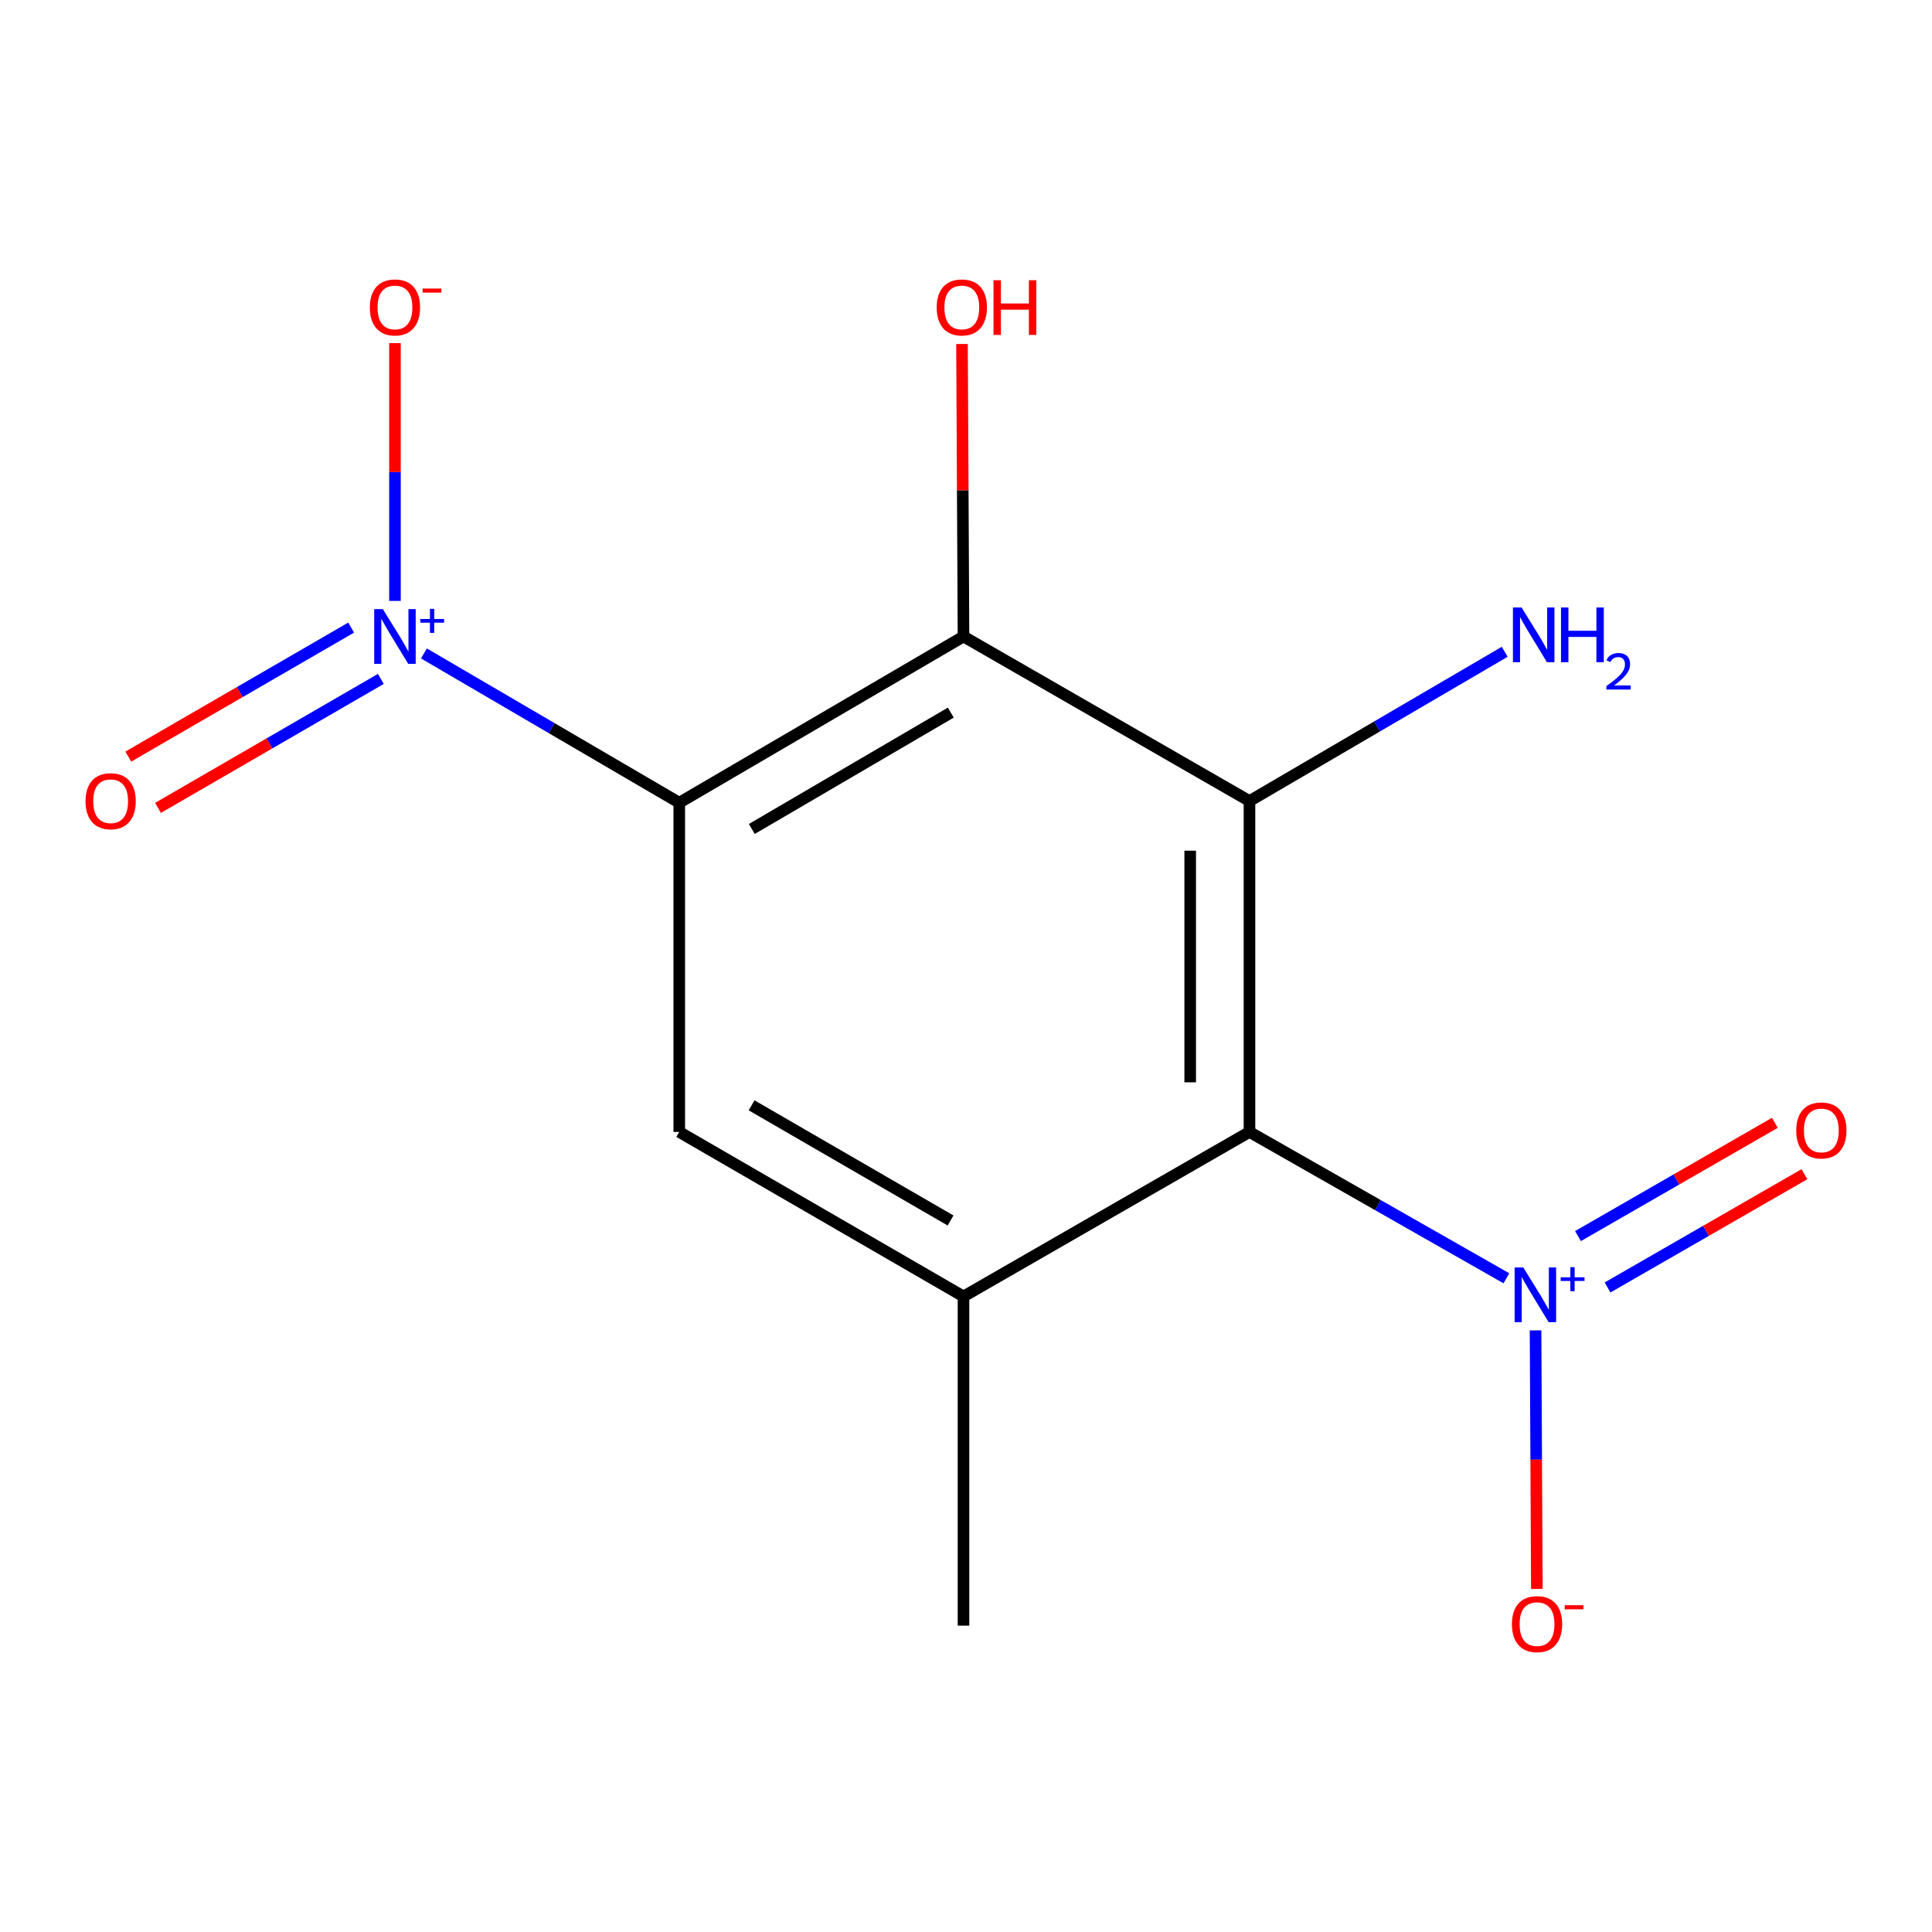 <?xml version='1.0' encoding='iso-8859-1'?>
<svg version='1.1' baseProfile='full'
              xmlns='http://www.w3.org/2000/svg'
                      xmlns:rdkit='http://www.rdkit.org/xml'
                      xmlns:xlink='http://www.w3.org/1999/xlink'
                  xml:space='preserve'
width='1000px' height='1000px' viewBox='0 0 1000 1000'>
<!-- END OF HEADER -->
<rect style='opacity:1.0;fill:#FFFFFF;stroke:none' width='1000' height='1000' x='0' y='0'> </rect>
<path class='bond-2' d='M 351.583,415.491 L 285.506,376.857' style='fill:none;fill-rule:evenodd;stroke:#000000;stroke-width:6px;stroke-linecap:butt;stroke-linejoin:miter;stroke-opacity:1' />
<path class='bond-2' d='M 285.506,376.857 L 219.429,338.223' style='fill:none;fill-rule:evenodd;stroke:#0000FF;stroke-width:6px;stroke-linecap:butt;stroke-linejoin:miter;stroke-opacity:1' />
<path class='bond-3' d='M 351.583,415.491 L 498.704,329.451' style='fill:none;fill-rule:evenodd;stroke:#000000;stroke-width:6px;stroke-linecap:butt;stroke-linejoin:miter;stroke-opacity:1' />
<path class='bond-3' d='M 389.142,429.073 L 492.127,368.846' style='fill:none;fill-rule:evenodd;stroke:#000000;stroke-width:6px;stroke-linecap:butt;stroke-linejoin:miter;stroke-opacity:1' />
<path class='bond-6' d='M 351.583,415.491 L 351.583,585.899' style='fill:none;fill-rule:evenodd;stroke:#000000;stroke-width:6px;stroke-linecap:butt;stroke-linejoin:miter;stroke-opacity:1' />
<path class='bond-0' d='M 646.729,585.899 L 498.704,671.052' style='fill:none;fill-rule:evenodd;stroke:#000000;stroke-width:6px;stroke-linecap:butt;stroke-linejoin:miter;stroke-opacity:1' />
<path class='bond-4' d='M 646.729,585.899 L 713.217,623.77' style='fill:none;fill-rule:evenodd;stroke:#000000;stroke-width:6px;stroke-linecap:butt;stroke-linejoin:miter;stroke-opacity:1' />
<path class='bond-4' d='M 713.217,623.77 L 779.705,661.64' style='fill:none;fill-rule:evenodd;stroke:#0000FF;stroke-width:6px;stroke-linecap:butt;stroke-linejoin:miter;stroke-opacity:1' />
<path class='bond-14' d='M 646.729,585.899 L 646.729,414.621' style='fill:none;fill-rule:evenodd;stroke:#000000;stroke-width:6px;stroke-linecap:butt;stroke-linejoin:miter;stroke-opacity:1' />
<path class='bond-14' d='M 616.043,560.207 L 616.043,440.313' style='fill:none;fill-rule:evenodd;stroke:#000000;stroke-width:6px;stroke-linecap:butt;stroke-linejoin:miter;stroke-opacity:1' />
<path class='bond-1' d='M 646.729,414.621 L 498.704,329.451' style='fill:none;fill-rule:evenodd;stroke:#000000;stroke-width:6px;stroke-linecap:butt;stroke-linejoin:miter;stroke-opacity:1' />
<path class='bond-11' d='M 646.729,414.621 L 712.781,375.996' style='fill:none;fill-rule:evenodd;stroke:#000000;stroke-width:6px;stroke-linecap:butt;stroke-linejoin:miter;stroke-opacity:1' />
<path class='bond-11' d='M 712.781,375.996 L 778.833,337.371' style='fill:none;fill-rule:evenodd;stroke:#0000FF;stroke-width:6px;stroke-linecap:butt;stroke-linejoin:miter;stroke-opacity:1' />
<path class='bond-7' d='M 204.428,311.031 L 204.428,244.317' style='fill:none;fill-rule:evenodd;stroke:#0000FF;stroke-width:6px;stroke-linecap:butt;stroke-linejoin:miter;stroke-opacity:1' />
<path class='bond-7' d='M 204.428,244.317 L 204.428,177.603' style='fill:none;fill-rule:evenodd;stroke:#FF0000;stroke-width:6px;stroke-linecap:butt;stroke-linejoin:miter;stroke-opacity:1' />
<path class='bond-9' d='M 181.752,324.848 L 124.078,358.229' style='fill:none;fill-rule:evenodd;stroke:#0000FF;stroke-width:6px;stroke-linecap:butt;stroke-linejoin:miter;stroke-opacity:1' />
<path class='bond-9' d='M 124.078,358.229 L 66.404,391.609' style='fill:none;fill-rule:evenodd;stroke:#FF0000;stroke-width:6px;stroke-linecap:butt;stroke-linejoin:miter;stroke-opacity:1' />
<path class='bond-9' d='M 197.123,351.407 L 139.449,384.787' style='fill:none;fill-rule:evenodd;stroke:#0000FF;stroke-width:6px;stroke-linecap:butt;stroke-linejoin:miter;stroke-opacity:1' />
<path class='bond-9' d='M 139.449,384.787 L 81.776,418.167' style='fill:none;fill-rule:evenodd;stroke:#FF0000;stroke-width:6px;stroke-linecap:butt;stroke-linejoin:miter;stroke-opacity:1' />
<path class='bond-12' d='M 498.704,329.451 L 498.318,253.757' style='fill:none;fill-rule:evenodd;stroke:#000000;stroke-width:6px;stroke-linecap:butt;stroke-linejoin:miter;stroke-opacity:1' />
<path class='bond-12' d='M 498.318,253.757 L 497.932,178.063' style='fill:none;fill-rule:evenodd;stroke:#FF0000;stroke-width:6px;stroke-linecap:butt;stroke-linejoin:miter;stroke-opacity:1' />
<path class='bond-8' d='M 794.797,688.602 L 795.138,755.52' style='fill:none;fill-rule:evenodd;stroke:#0000FF;stroke-width:6px;stroke-linecap:butt;stroke-linejoin:miter;stroke-opacity:1' />
<path class='bond-8' d='M 795.138,755.52 L 795.48,822.438' style='fill:none;fill-rule:evenodd;stroke:#FF0000;stroke-width:6px;stroke-linecap:butt;stroke-linejoin:miter;stroke-opacity:1' />
<path class='bond-10' d='M 832.067,666.389 L 883.017,637.08' style='fill:none;fill-rule:evenodd;stroke:#0000FF;stroke-width:6px;stroke-linecap:butt;stroke-linejoin:miter;stroke-opacity:1' />
<path class='bond-10' d='M 883.017,637.08 L 933.966,607.77' style='fill:none;fill-rule:evenodd;stroke:#FF0000;stroke-width:6px;stroke-linecap:butt;stroke-linejoin:miter;stroke-opacity:1' />
<path class='bond-10' d='M 816.766,639.79 L 867.715,610.481' style='fill:none;fill-rule:evenodd;stroke:#0000FF;stroke-width:6px;stroke-linecap:butt;stroke-linejoin:miter;stroke-opacity:1' />
<path class='bond-10' d='M 867.715,610.481 L 918.665,581.172' style='fill:none;fill-rule:evenodd;stroke:#FF0000;stroke-width:6px;stroke-linecap:butt;stroke-linejoin:miter;stroke-opacity:1' />
<path class='bond-5' d='M 498.704,671.052 L 351.583,585.899' style='fill:none;fill-rule:evenodd;stroke:#000000;stroke-width:6px;stroke-linecap:butt;stroke-linejoin:miter;stroke-opacity:1' />
<path class='bond-5' d='M 492.008,631.721 L 389.023,572.114' style='fill:none;fill-rule:evenodd;stroke:#000000;stroke-width:6px;stroke-linecap:butt;stroke-linejoin:miter;stroke-opacity:1' />
<path class='bond-13' d='M 498.704,671.052 L 498.704,841.426' style='fill:none;fill-rule:evenodd;stroke:#000000;stroke-width:6px;stroke-linecap:butt;stroke-linejoin:miter;stroke-opacity:1' />
<path  class='atom-3' d='M 198.168 315.291
L 207.448 330.291
Q 208.368 331.771, 209.848 334.451
Q 211.328 337.131, 211.408 337.291
L 211.408 315.291
L 215.168 315.291
L 215.168 343.611
L 211.288 343.611
L 201.328 327.211
Q 200.168 325.291, 198.928 323.091
Q 197.728 320.891, 197.368 320.211
L 197.368 343.611
L 193.688 343.611
L 193.688 315.291
L 198.168 315.291
' fill='#0000FF'/>
<path  class='atom-3' d='M 217.544 320.396
L 222.533 320.396
L 222.533 315.143
L 224.751 315.143
L 224.751 320.396
L 229.873 320.396
L 229.873 322.297
L 224.751 322.297
L 224.751 327.577
L 222.533 327.577
L 222.533 322.297
L 217.544 322.297
L 217.544 320.396
' fill='#0000FF'/>
<path  class='atom-5' d='M 788.443 656.023
L 797.723 671.023
Q 798.643 672.503, 800.123 675.183
Q 801.603 677.863, 801.683 678.023
L 801.683 656.023
L 805.443 656.023
L 805.443 684.343
L 801.563 684.343
L 791.603 667.943
Q 790.443 666.023, 789.203 663.823
Q 788.003 661.623, 787.643 660.943
L 787.643 684.343
L 783.963 684.343
L 783.963 656.023
L 788.443 656.023
' fill='#0000FF'/>
<path  class='atom-5' d='M 807.819 661.128
L 812.808 661.128
L 812.808 655.874
L 815.026 655.874
L 815.026 661.128
L 820.148 661.128
L 820.148 663.028
L 815.026 663.028
L 815.026 668.308
L 812.808 668.308
L 812.808 663.028
L 807.819 663.028
L 807.819 661.128
' fill='#0000FF'/>
<path  class='atom-8' d='M 191.428 159.123
Q 191.428 152.323, 194.788 148.523
Q 198.148 144.723, 204.428 144.723
Q 210.708 144.723, 214.068 148.523
Q 217.428 152.323, 217.428 159.123
Q 217.428 166.003, 214.028 169.923
Q 210.628 173.803, 204.428 173.803
Q 198.188 173.803, 194.788 169.923
Q 191.428 166.043, 191.428 159.123
M 204.428 170.603
Q 208.748 170.603, 211.068 167.723
Q 213.428 164.803, 213.428 159.123
Q 213.428 153.563, 211.068 150.763
Q 208.748 147.923, 204.428 147.923
Q 200.108 147.923, 197.748 150.723
Q 195.428 153.523, 195.428 159.123
Q 195.428 164.843, 197.748 167.723
Q 200.108 170.603, 204.428 170.603
' fill='#FF0000'/>
<path  class='atom-8' d='M 218.748 149.345
L 228.437 149.345
L 228.437 151.457
L 218.748 151.457
L 218.748 149.345
' fill='#FF0000'/>
<path  class='atom-9' d='M 782.572 840.637
Q 782.572 833.837, 785.932 830.037
Q 789.292 826.237, 795.572 826.237
Q 801.852 826.237, 805.212 830.037
Q 808.572 833.837, 808.572 840.637
Q 808.572 847.517, 805.172 851.437
Q 801.772 855.317, 795.572 855.317
Q 789.332 855.317, 785.932 851.437
Q 782.572 847.557, 782.572 840.637
M 795.572 852.117
Q 799.892 852.117, 802.212 849.237
Q 804.572 846.317, 804.572 840.637
Q 804.572 835.077, 802.212 832.277
Q 799.892 829.437, 795.572 829.437
Q 791.252 829.437, 788.892 832.237
Q 786.572 835.037, 786.572 840.637
Q 786.572 846.357, 788.892 849.237
Q 791.252 852.117, 795.572 852.117
' fill='#FF0000'/>
<path  class='atom-9' d='M 809.892 830.859
L 819.581 830.859
L 819.581 832.971
L 809.892 832.971
L 809.892 830.859
' fill='#FF0000'/>
<path  class='atom-10' d='M 44.273 414.701
Q 44.273 407.901, 47.633 404.101
Q 50.992 400.301, 57.273 400.301
Q 63.553 400.301, 66.912 404.101
Q 70.272 407.901, 70.272 414.701
Q 70.272 421.581, 66.873 425.501
Q 63.472 429.381, 57.273 429.381
Q 51.032 429.381, 47.633 425.501
Q 44.273 421.621, 44.273 414.701
M 57.273 426.181
Q 61.593 426.181, 63.913 423.301
Q 66.272 420.381, 66.272 414.701
Q 66.272 409.141, 63.913 406.341
Q 61.593 403.501, 57.273 403.501
Q 52.953 403.501, 50.593 406.301
Q 48.273 409.101, 48.273 414.701
Q 48.273 420.421, 50.593 423.301
Q 52.953 426.181, 57.273 426.181
' fill='#FF0000'/>
<path  class='atom-11' d='M 929.727 585.11
Q 929.727 578.31, 933.087 574.51
Q 936.447 570.71, 942.727 570.71
Q 949.007 570.71, 952.367 574.51
Q 955.727 578.31, 955.727 585.11
Q 955.727 591.99, 952.327 595.91
Q 948.927 599.79, 942.727 599.79
Q 936.487 599.79, 933.087 595.91
Q 929.727 592.03, 929.727 585.11
M 942.727 596.59
Q 947.047 596.59, 949.367 593.71
Q 951.727 590.79, 951.727 585.11
Q 951.727 579.55, 949.367 576.75
Q 947.047 573.91, 942.727 573.91
Q 938.407 573.91, 936.047 576.71
Q 933.727 579.51, 933.727 585.11
Q 933.727 590.83, 936.047 593.71
Q 938.407 596.59, 942.727 596.59
' fill='#FF0000'/>
<path  class='atom-12' d='M 787.573 314.439
L 796.853 329.439
Q 797.773 330.919, 799.253 333.599
Q 800.733 336.279, 800.813 336.439
L 800.813 314.439
L 804.573 314.439
L 804.573 342.759
L 800.693 342.759
L 790.733 326.359
Q 789.573 324.439, 788.333 322.239
Q 787.133 320.039, 786.773 319.359
L 786.773 342.759
L 783.093 342.759
L 783.093 314.439
L 787.573 314.439
' fill='#0000FF'/>
<path  class='atom-12' d='M 807.973 314.439
L 811.813 314.439
L 811.813 326.479
L 826.293 326.479
L 826.293 314.439
L 830.133 314.439
L 830.133 342.759
L 826.293 342.759
L 826.293 329.679
L 811.813 329.679
L 811.813 342.759
L 807.973 342.759
L 807.973 314.439
' fill='#0000FF'/>
<path  class='atom-12' d='M 831.506 341.765
Q 832.192 339.997, 833.829 339.02
Q 835.466 338.017, 837.736 338.017
Q 840.561 338.017, 842.145 339.548
Q 843.729 341.079, 843.729 343.798
Q 843.729 346.57, 841.67 349.157
Q 839.637 351.745, 835.413 354.807
L 844.046 354.807
L 844.046 356.919
L 831.453 356.919
L 831.453 355.15
Q 834.938 352.669, 836.997 350.821
Q 839.083 348.973, 840.086 347.309
Q 841.089 345.646, 841.089 343.93
Q 841.089 342.135, 840.192 341.132
Q 839.294 340.129, 837.736 340.129
Q 836.232 340.129, 835.228 340.736
Q 834.225 341.343, 833.512 342.689
L 831.506 341.765
' fill='#0000FF'/>
<path  class='atom-13' d='M 484.835 159.123
Q 484.835 152.323, 488.195 148.523
Q 491.555 144.723, 497.835 144.723
Q 504.115 144.723, 507.475 148.523
Q 510.835 152.323, 510.835 159.123
Q 510.835 166.003, 507.435 169.923
Q 504.035 173.803, 497.835 173.803
Q 491.595 173.803, 488.195 169.923
Q 484.835 166.043, 484.835 159.123
M 497.835 170.603
Q 502.155 170.603, 504.475 167.723
Q 506.835 164.803, 506.835 159.123
Q 506.835 153.563, 504.475 150.763
Q 502.155 147.923, 497.835 147.923
Q 493.515 147.923, 491.155 150.723
Q 488.835 153.523, 488.835 159.123
Q 488.835 164.843, 491.155 167.723
Q 493.515 170.603, 497.835 170.603
' fill='#FF0000'/>
<path  class='atom-13' d='M 514.235 145.043
L 518.075 145.043
L 518.075 157.083
L 532.555 157.083
L 532.555 145.043
L 536.395 145.043
L 536.395 173.363
L 532.555 173.363
L 532.555 160.283
L 518.075 160.283
L 518.075 173.363
L 514.235 173.363
L 514.235 145.043
' fill='#FF0000'/>
</svg>
